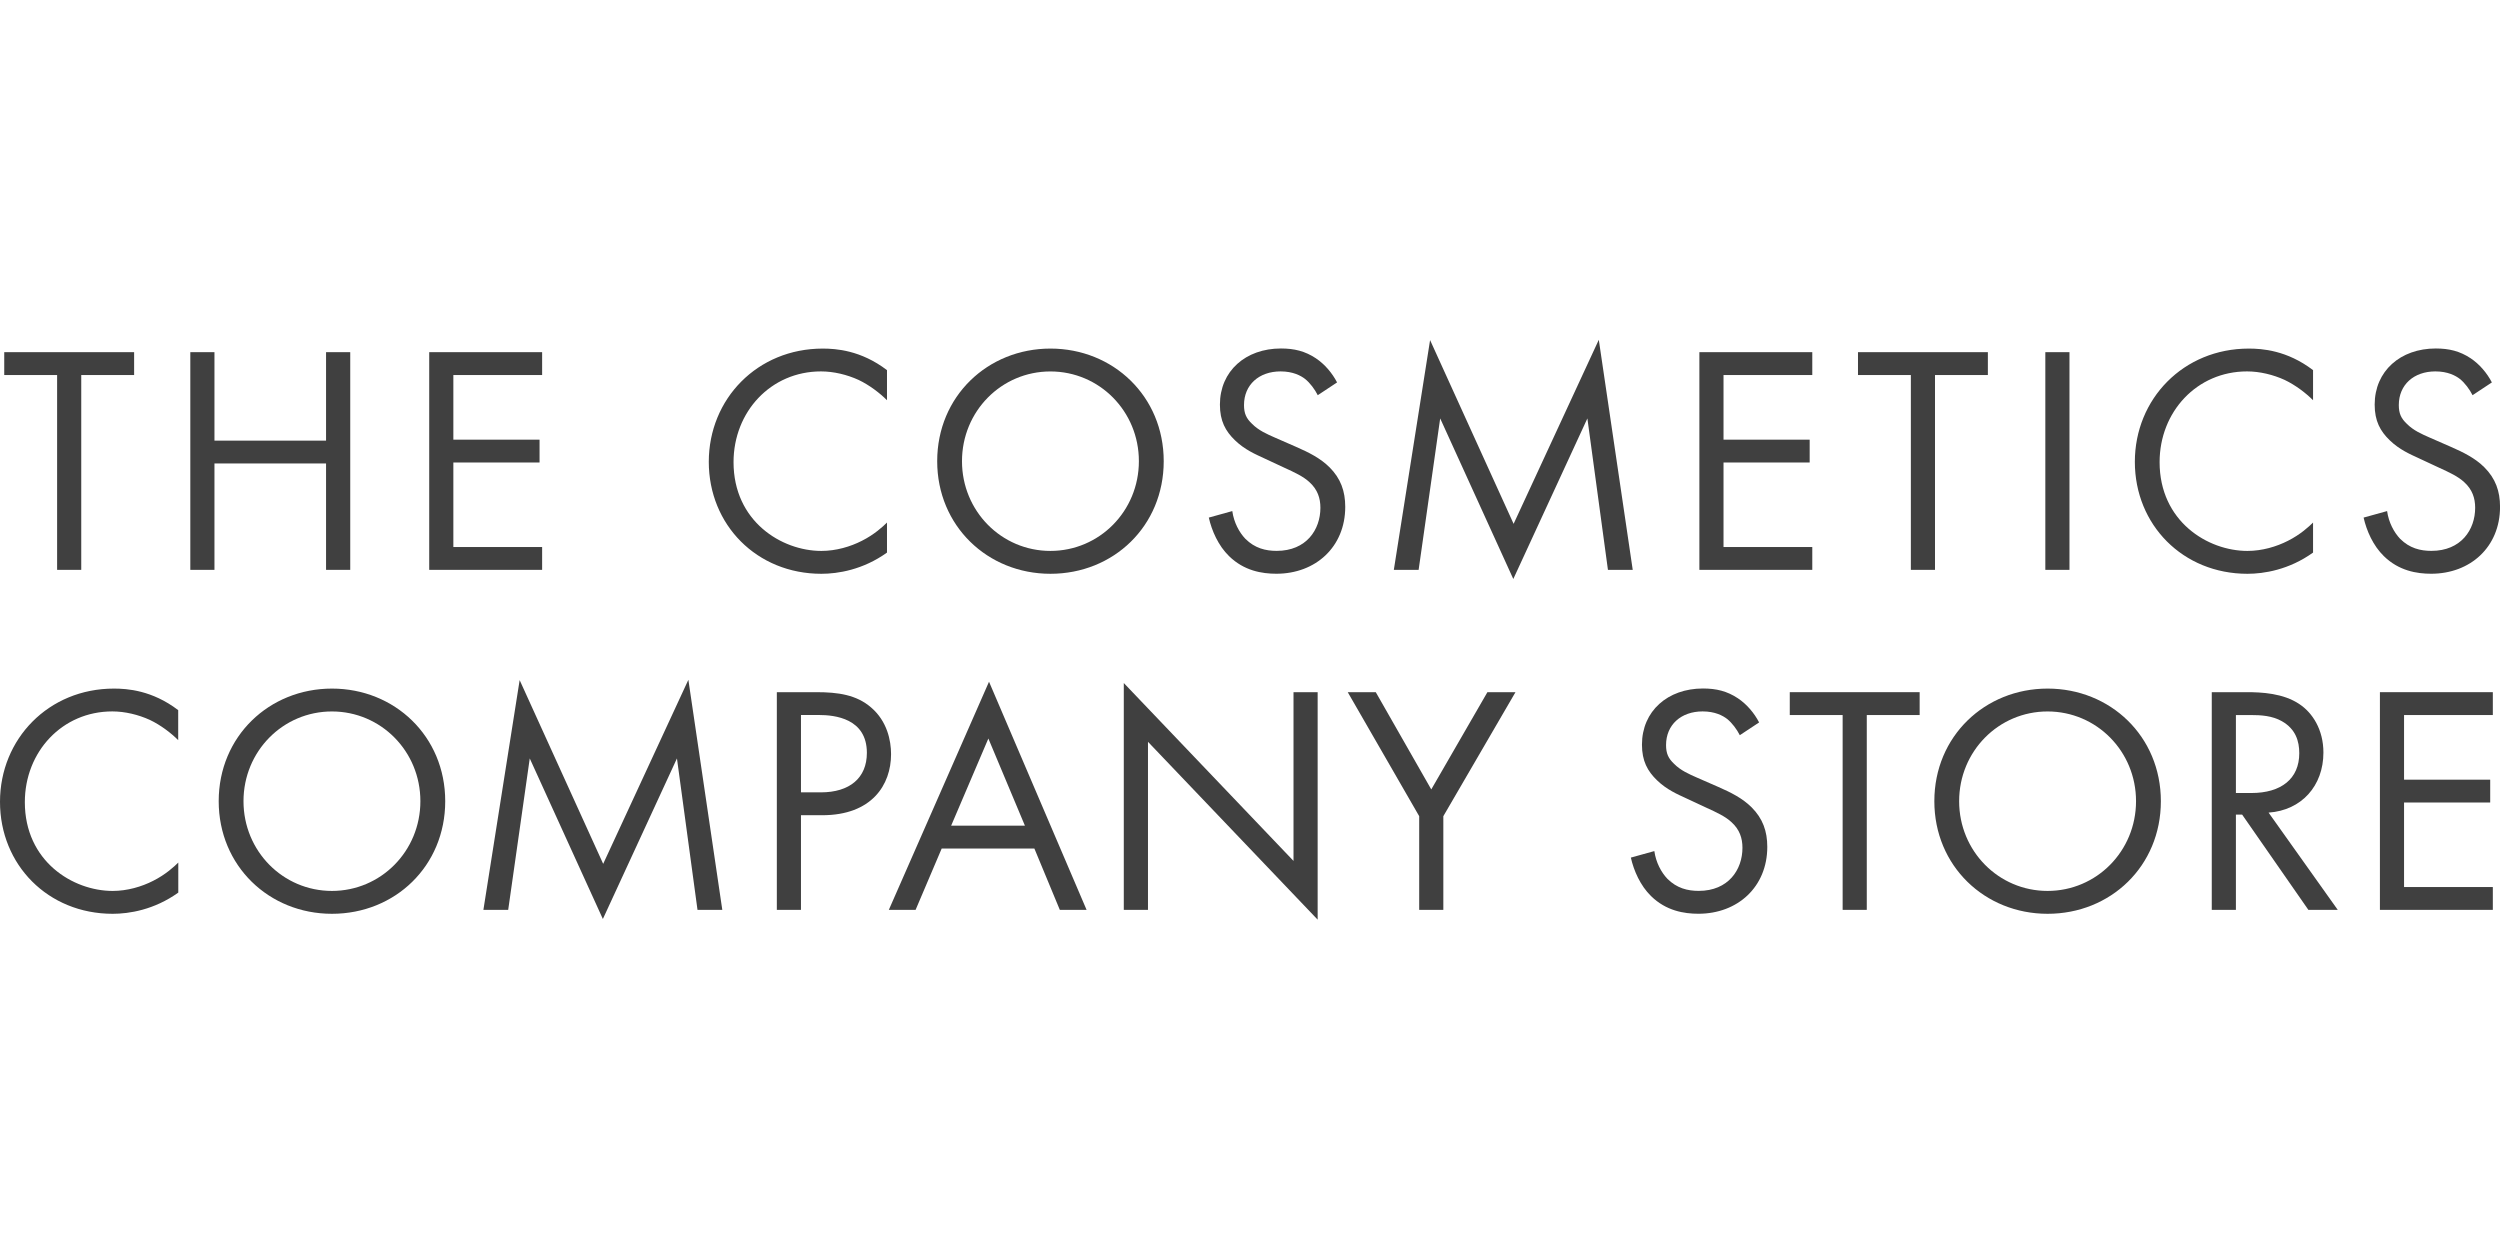 <?xml version="1.0" encoding="UTF-8"?>
<svg xmlns="http://www.w3.org/2000/svg" id="Layer_1" viewBox="0 0 571.68 288">
  <defs>
    <style>.cls-1{fill:#404040;}</style>
  </defs>
  <polygon class="cls-1" points="18.58 85.76 18.58 130.31 13.06 130.31 13.06 85.76 .97 85.76 .97 80.53 30.67 80.53 30.67 85.76 18.58 85.76"></polygon>
  <polygon class="cls-1" points="49.04 100.76 74.56 100.76 74.56 80.53 80.09 80.53 80.09 130.31 74.56 130.31 74.56 105.98 49.04 105.98 49.04 130.31 43.52 130.31 43.52 80.53 49.04 80.53 49.04 100.76"></polygon>
  <polygon class="cls-1" points="123.97 85.76 103.67 85.76 103.67 100.54 123.38 100.54 123.38 105.76 103.67 105.76 103.67 125.09 123.97 125.09 123.97 130.31 98.15 130.31 98.15 80.53 123.97 80.53 123.97 85.76"></polygon>
  <path class="cls-1" d="M202.81,91.5c-1.57-1.57-3.96-3.43-6.49-4.63-2.61-1.19-5.67-1.94-8.58-1.94-11.49,0-20,9.25-20,20.75,0,13.51,10.97,20.3,20.08,20.3,3.36,0,6.64-.97,9.26-2.31,2.84-1.42,4.85-3.28,5.75-4.18v6.87c-5.52,3.96-11.27,4.85-15,4.85-14.78,0-25.75-11.2-25.75-25.6s11.12-25.9,26.05-25.9c2.99,0,8.73,.37,14.7,4.93v6.87Z"></path>
  <path class="cls-1" d="M214.31,105.46c0-14.85,11.57-25.75,25.9-25.75s25.9,10.9,25.9,25.75-11.49,25.75-25.9,25.75-25.9-10.97-25.9-25.75m5.67,0c0,11.42,9.03,20.52,20.22,20.52s20.23-9.1,20.23-20.52-9.03-20.52-20.23-20.52-20.22,9.1-20.22,20.52"></path>
  <path class="cls-1" d="M301.34,90.38c-.67-1.34-1.79-2.84-2.91-3.73-.97-.75-2.76-1.72-5.6-1.72-4.93,0-8.36,3.06-8.36,7.69,0,1.94,.52,3.06,1.87,4.33,1.49,1.49,3.36,2.31,5.23,3.13l4.78,2.09c2.91,1.27,5.6,2.61,7.69,4.7,2.54,2.54,3.58,5.45,3.58,9.03,0,9.18-6.79,15.3-15.75,15.3-3.28,0-7.39-.67-10.82-4.03-2.46-2.39-3.96-5.82-4.63-8.81l5.37-1.49c.37,2.61,1.57,4.85,2.99,6.34,2.16,2.16,4.63,2.76,7.16,2.76,6.79,0,10-4.85,10-9.85,0-2.24-.67-4.18-2.46-5.82-1.42-1.34-3.36-2.24-5.97-3.43l-4.48-2.09c-1.94-.9-4.4-1.94-6.64-4.11-2.16-2.09-3.43-4.4-3.43-8.14,0-7.69,5.9-12.84,13.95-12.84,3.06,0,5.52,.6,7.99,2.24,2.01,1.34,3.73,3.36,4.85,5.52l-4.4,2.91Z"></path>
  <polygon class="cls-1" points="318.73 130.31 327.02 77.77 346.12 119.79 365.6 77.7 373.36 130.31 367.69 130.31 362.99 95.68 346.05 132.4 329.33 95.68 324.4 130.31 318.73 130.31"></polygon>
  <polygon class="cls-1" points="414.42 85.76 394.12 85.76 394.12 100.54 413.82 100.54 413.82 105.76 394.12 105.76 394.12 125.09 414.42 125.09 414.42 130.31 388.6 130.31 388.6 80.53 414.42 80.53 414.42 85.76"></polygon>
  <polygon class="cls-1" points="442.48 85.76 442.48 130.31 436.96 130.31 436.96 85.76 424.87 85.76 424.87 80.53 454.57 80.53 454.57 85.76 442.48 85.76"></polygon>
  <rect class="cls-1" x="467.71" y="80.53" width="5.52" height="49.78"></rect>
  <path class="cls-1" d="M528.91,91.5c-1.57-1.57-3.96-3.43-6.49-4.63-2.61-1.19-5.67-1.94-8.58-1.94-11.49,0-20,9.25-20,20.75,0,13.51,10.97,20.3,20.08,20.3,3.36,0,6.64-.97,9.26-2.31,2.84-1.42,4.85-3.28,5.75-4.18v6.87c-5.52,3.96-11.27,4.85-15,4.85-14.78,0-25.75-11.2-25.75-25.6s11.12-25.9,26.05-25.9c2.99,0,8.73,.37,14.7,4.93v6.87Z"></path>
  <path class="cls-1" d="M565.41,90.38c-.67-1.34-1.79-2.84-2.91-3.73-.97-.75-2.76-1.72-5.6-1.72-4.93,0-8.36,3.06-8.36,7.69,0,1.94,.52,3.06,1.87,4.33,1.49,1.49,3.36,2.31,5.23,3.13l4.78,2.09c2.91,1.27,5.6,2.61,7.69,4.7,2.54,2.54,3.58,5.45,3.58,9.03,0,9.18-6.79,15.3-15.75,15.3-3.28,0-7.39-.67-10.82-4.03-2.46-2.39-3.96-5.82-4.63-8.81l5.37-1.49c.37,2.61,1.57,4.85,2.98,6.34,2.16,2.16,4.63,2.76,7.16,2.76,6.79,0,10-4.85,10-9.85,0-2.24-.67-4.18-2.46-5.82-1.42-1.34-3.36-2.24-5.97-3.43l-4.48-2.09c-1.94-.9-4.4-1.94-6.64-4.11-2.16-2.09-3.43-4.4-3.43-8.14,0-7.69,5.9-12.84,13.96-12.84,3.06,0,5.52,.6,7.99,2.24,2.01,1.34,3.73,3.36,4.85,5.52l-4.4,2.91Z"></path>
  <path class="cls-1" d="M40.75,169.25c-1.57-1.57-3.96-3.43-6.49-4.63-2.61-1.19-5.67-1.94-8.58-1.94-11.49,0-20,9.25-20,20.75,0,13.51,10.97,20.3,20.08,20.3,3.36,0,6.64-.97,9.26-2.31,2.84-1.42,4.85-3.28,5.75-4.18v6.87c-5.52,3.96-11.27,4.85-15,4.85C10.97,208.96,0,197.76,0,183.36s11.12-25.9,26.05-25.9c2.99,0,8.73,.37,14.7,4.93v6.87Z"></path>
  <path class="cls-1" d="M50.01,183.21c0-14.85,11.57-25.75,25.9-25.75s25.9,10.9,25.9,25.75-11.49,25.75-25.9,25.75-25.9-10.97-25.9-25.75m5.67,0c0,11.42,9.03,20.52,20.22,20.52s20.23-9.1,20.23-20.52-9.03-20.52-20.23-20.52-20.22,9.1-20.22,20.52"></path>
  <polygon class="cls-1" points="110.54 208.06 118.83 155.52 137.93 197.54 157.41 155.45 165.17 208.06 159.5 208.06 154.8 173.43 137.86 210.15 121.14 173.43 116.21 208.06 110.54 208.06"></polygon>
  <path class="cls-1" d="M186.67,158.28c5,0,9.18,.6,12.54,3.51,3.66,3.14,4.55,7.54,4.55,10.67,0,7.02-4.4,13.96-15.75,13.96h-4.85v21.64h-5.52v-49.78h9.03Zm-3.51,22.91h4.55c6.57,0,10.52-3.28,10.52-9.03,0-7.91-7.39-8.66-10.97-8.66h-4.1v17.69Z"></path>
  <path class="cls-1" d="M236.53,194.03h-21.19l-5.97,14.03h-6.12l22.91-52.17,22.31,52.17h-6.12l-5.82-14.03Zm-2.16-5.22l-8.36-19.93-8.51,19.93h16.87Z"></path>
  <polygon class="cls-1" points="256.98 208.06 256.98 156.19 295.79 196.87 295.79 158.28 301.31 158.28 301.31 210.3 262.51 169.63 262.51 208.06 256.98 208.06"></polygon>
  <polygon class="cls-1" points="324.53 186.64 308.19 158.28 314.6 158.28 327.29 180.52 340.13 158.28 346.55 158.28 330.05 186.64 330.05 208.06 324.53 208.06 324.53 186.64"></polygon>
  <path class="cls-1" d="M397.85,168.13c-.67-1.34-1.79-2.84-2.91-3.73-.97-.75-2.76-1.72-5.6-1.72-4.93,0-8.36,3.06-8.36,7.69,0,1.94,.52,3.06,1.87,4.33,1.49,1.49,3.36,2.31,5.23,3.13l4.78,2.09c2.91,1.27,5.6,2.61,7.69,4.7,2.54,2.54,3.58,5.45,3.58,9.03,0,9.18-6.79,15.3-15.75,15.3-3.28,0-7.39-.67-10.82-4.03-2.46-2.39-3.96-5.82-4.63-8.81l5.37-1.49c.37,2.61,1.57,4.85,2.99,6.34,2.16,2.16,4.63,2.76,7.16,2.76,6.79,0,10-4.85,10-9.85,0-2.24-.67-4.18-2.46-5.82-1.42-1.34-3.36-2.24-5.97-3.43l-4.48-2.09c-1.94-.9-4.4-1.94-6.64-4.11-2.16-2.09-3.43-4.4-3.43-8.14,0-7.69,5.9-12.84,13.95-12.84,3.06,0,5.52,.6,7.99,2.24,2.01,1.34,3.73,3.36,4.85,5.52l-4.4,2.91Z"></path>
  <polygon class="cls-1" points="426.88 163.51 426.88 208.06 421.36 208.06 421.36 163.51 409.27 163.51 409.27 158.28 438.97 158.28 438.97 163.51 426.88 163.51"></polygon>
  <path class="cls-1" d="M442.33,183.21c0-14.85,11.57-25.75,25.9-25.75s25.9,10.9,25.9,25.75-11.49,25.75-25.9,25.75-25.9-10.97-25.9-25.75m5.67,0c0,11.42,9.03,20.52,20.22,20.52s20.23-9.1,20.23-20.52-9.03-20.52-20.23-20.52-20.22,9.1-20.22,20.52"></path>
  <path class="cls-1" d="M513.76,158.28c3.36,0,8.36,.22,12.09,2.76,2.91,1.94,5.45,5.75,5.45,11.05,0,7.61-5,13.21-12.54,13.73l15.82,22.24h-6.72l-15.15-21.79h-1.42v21.79h-5.52v-49.78h7.98Zm-2.46,23.06h3.51c6.87,0,10.97-3.28,10.97-9.1,0-2.76-.82-5.52-3.96-7.31-2.24-1.27-4.78-1.42-7.17-1.42h-3.36v17.84Z"></path>
  <polygon class="cls-1" points="570.04 163.51 549.74 163.51 549.74 178.29 569.44 178.29 569.44 183.51 549.74 183.51 549.74 202.84 570.04 202.84 570.04 208.06 544.22 208.06 544.22 158.28 570.04 158.28 570.04 163.51"></polygon>
</svg>
